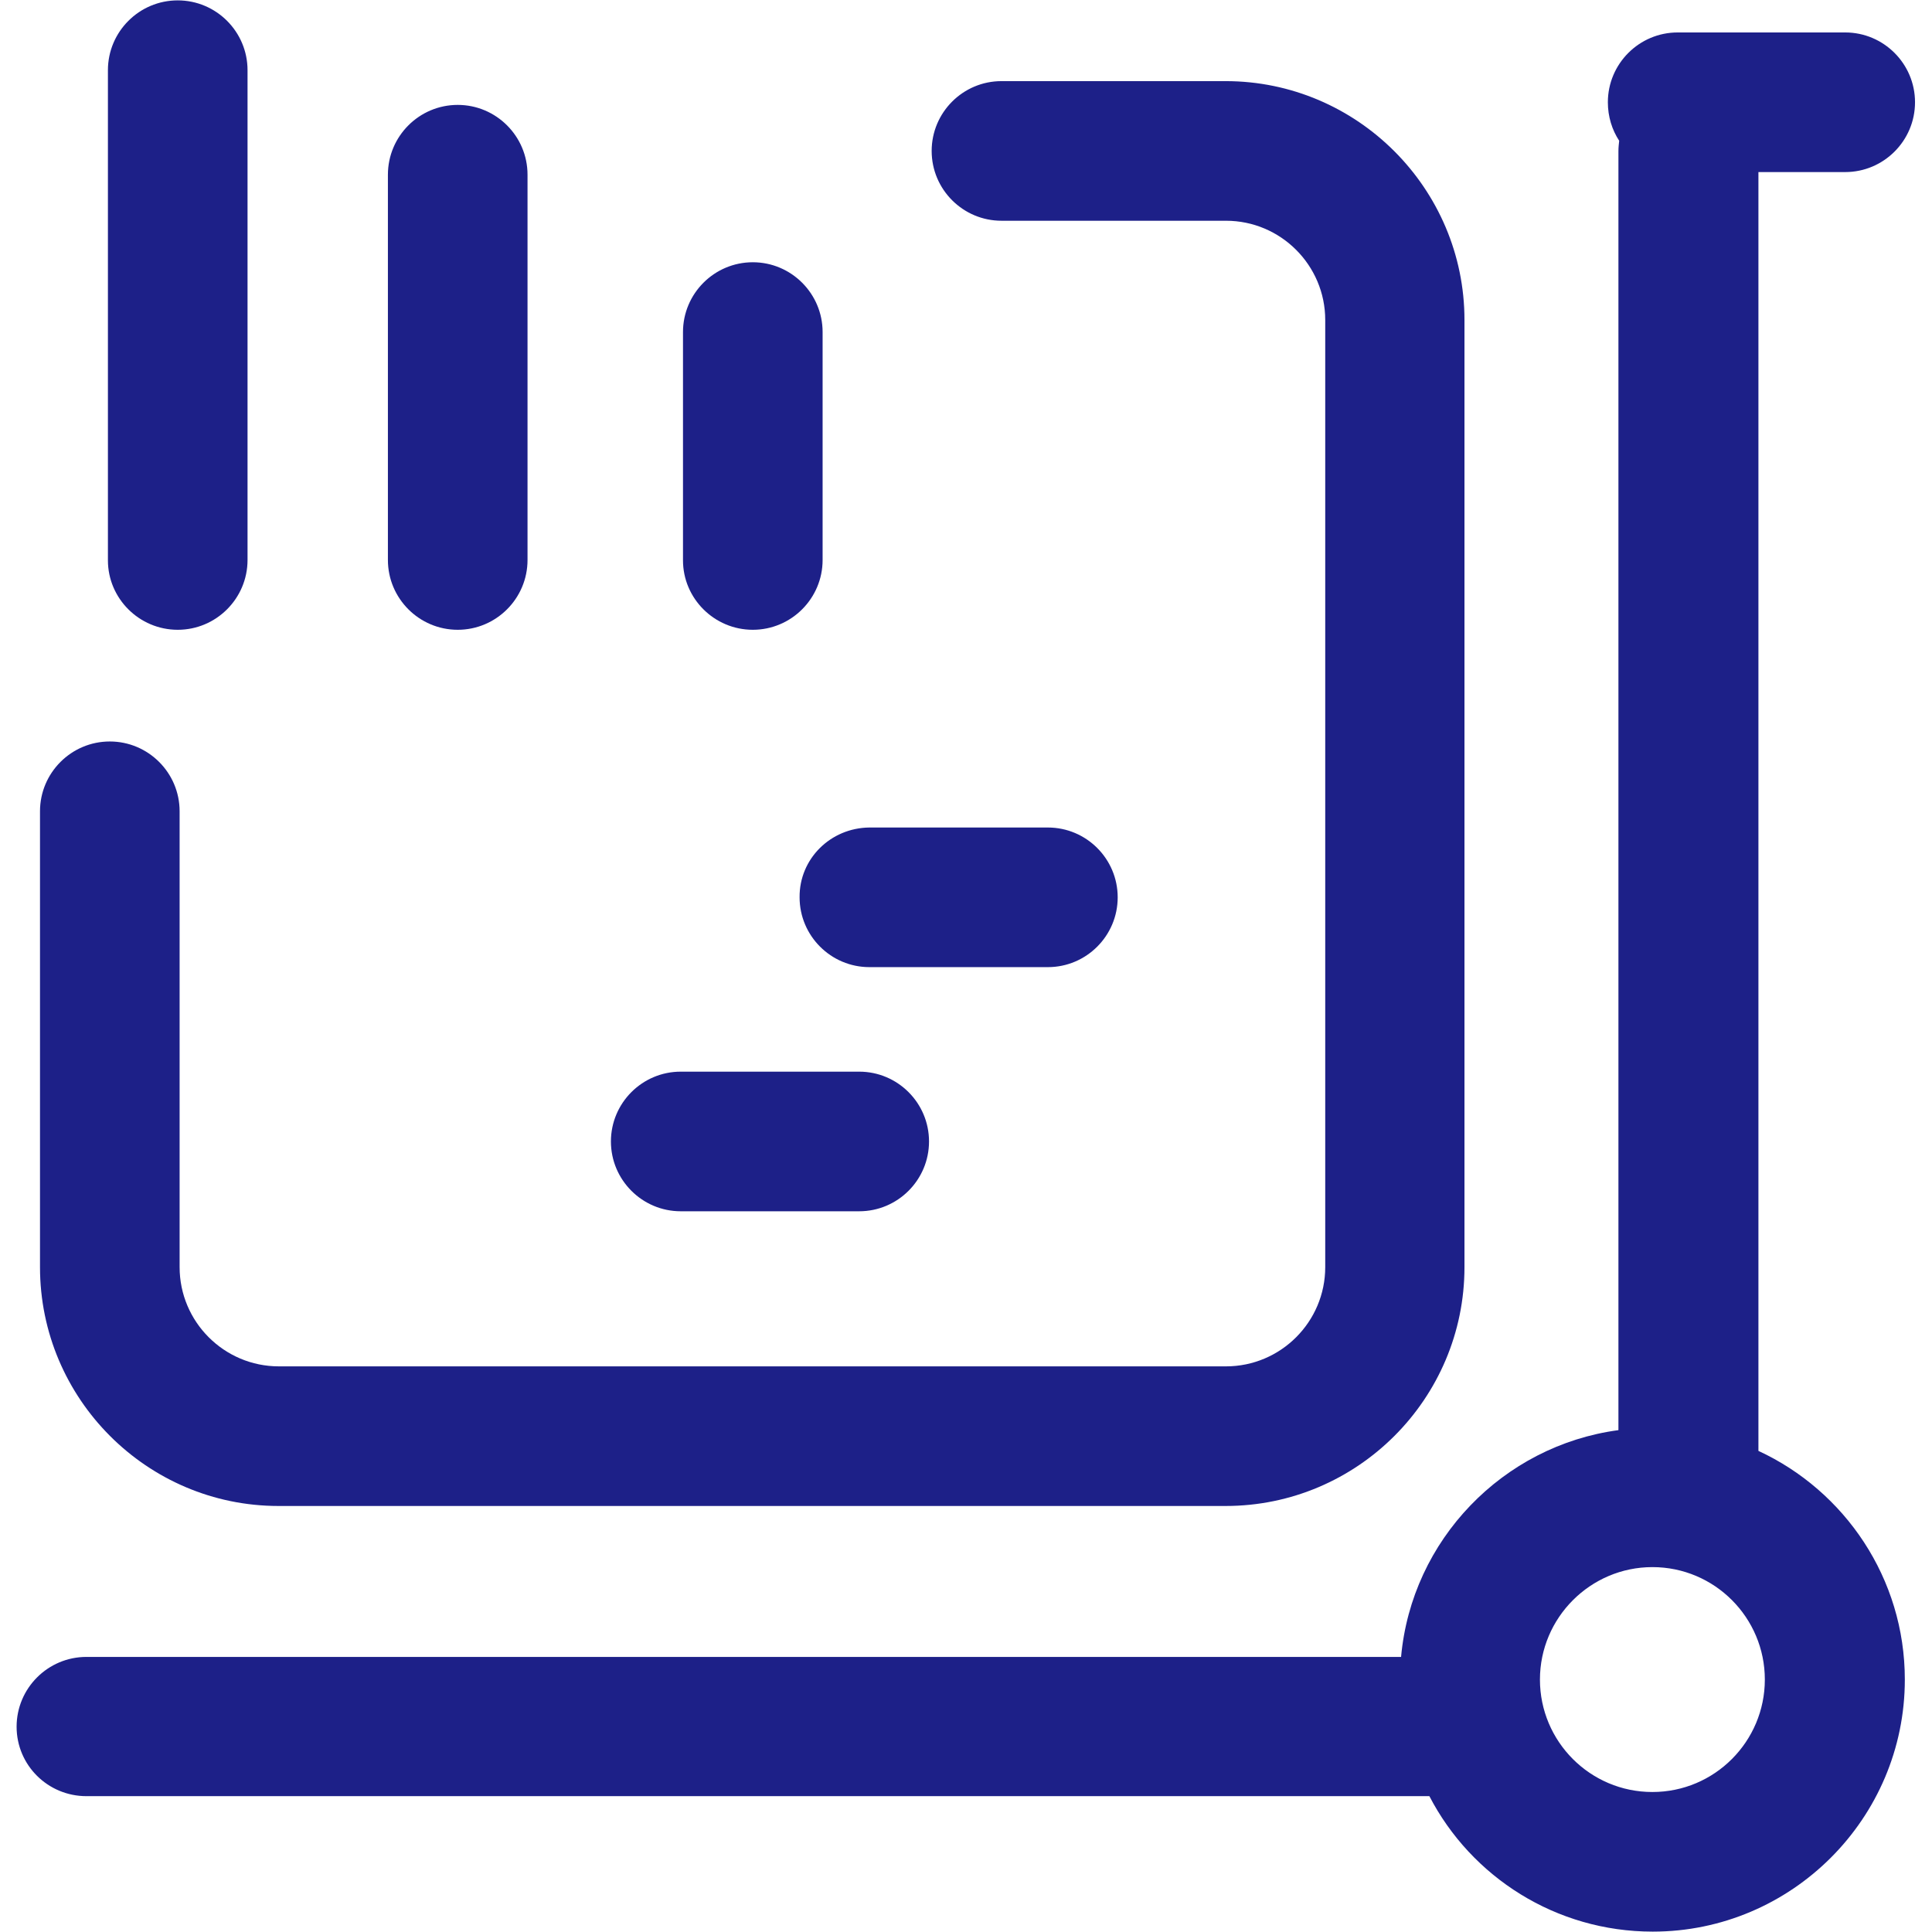 <?xml version="1.0" encoding="utf-8"?>
<!-- Generator: Adobe Illustrator 22.0.0, SVG Export Plug-In . SVG Version: 6.00 Build 0)  -->
<svg version="1.1" id="图层_1" xmlns="http://www.w3.org/2000/svg" xmlns:xlink="http://www.w3.org/1999/xlink" x="0px" y="0px"
	 viewBox="0 0 512 512" style="enable-background:new 0 0 512 512;" xml:space="preserve">
<style type="text/css">
	.st0{fill:#1D2088;}
</style>
<path class="st0" d="M73.8,399.1h251c34.9,0,63.3-28.4,63.3-63.3v-251c0-34.8-28.4-63.3-63.3-63.3h-59.4c-10.2,0-18.5,8.3-18.5,18.5
	s8.3,18.5,18.5,18.5h59.5c14.5,0,26.3,11.8,26.3,26.3v251c0,14.5-11.8,26.3-26.3,26.3h-251c-14.5,0-26.3-11.8-26.3-26.3V215
	c0-10.2-8.3-18.5-18.5-18.5s-18.5,8.3-18.5,18.5v120.8C10.6,370.7,39,399.1,73.8,399.1L73.8,399.1z M466,384.5V45.6h23
	c10.2,0,18.5-8.3,18.5-18.5s-8.3-18.5-18.5-18.5h-44.4c-10.2,0-18.5,8.3-18.5,18.5c0,3.8,1.1,7.3,3,10.2c-0.1,0.9-0.2,1.8-0.2,2.8
	v338.9c-30.6,4.1-54.8,29.1-57.6,60.1H22.9c-10.2,0-18.5,8.3-18.5,18.5S12.7,476,22.9,476h355.9c11.1,21.4,33.5,35.9,59.2,35.9
	c36.8,0,66.8-30,66.8-66.8C504.8,418.3,488.9,395.1,466,384.5L466,384.5z M437.9,474.9c-16.5,0-29.8-13.4-29.8-29.8
	s13.4-29.8,29.8-29.8c16.5,0,29.8,13.4,29.8,29.8S454.4,474.9,437.9,474.9z M180.4,321h47.3c10.2,0,18.5-8.3,18.5-18.5
	s-8.3-18.5-18.5-18.5h-47.3c-10.2,0-18.5,8.3-18.5,18.5S170.2,321,180.4,321z M211.9,237.8c0,10.2,8.3,18.5,18.5,18.5h47.3
	c10.2,0,18.5-8.3,18.5-18.5s-8.3-18.5-18.5-18.5h-47.3C220.1,219.4,211.8,227.6,211.9,237.8L211.9,237.8z M199.5,166.9
	c10.2,0,18.5-8.3,18.5-18.5V88c0-10.2-8.3-18.5-18.5-18.5S181,77.8,181,88v60.5C181,158.6,189.3,166.9,199.5,166.9L199.5,166.9z
	 M121.3,166.9c10.2,0,18.5-8.3,18.5-18.5V46.3c0-10.2-8.3-18.5-18.5-18.5s-18.5,8.3-18.5,18.5v102.1
	C102.8,158.6,111.1,166.9,121.3,166.9L121.3,166.9z M47.1,166.9c10.2,0,18.5-8.3,18.5-18.5V18.6c0-10.2-8.3-18.5-18.5-18.5
	S28.6,8.4,28.6,18.6v129.9C28.6,158.6,36.9,166.9,47.1,166.9L47.1,166.9z"/>
</svg>
